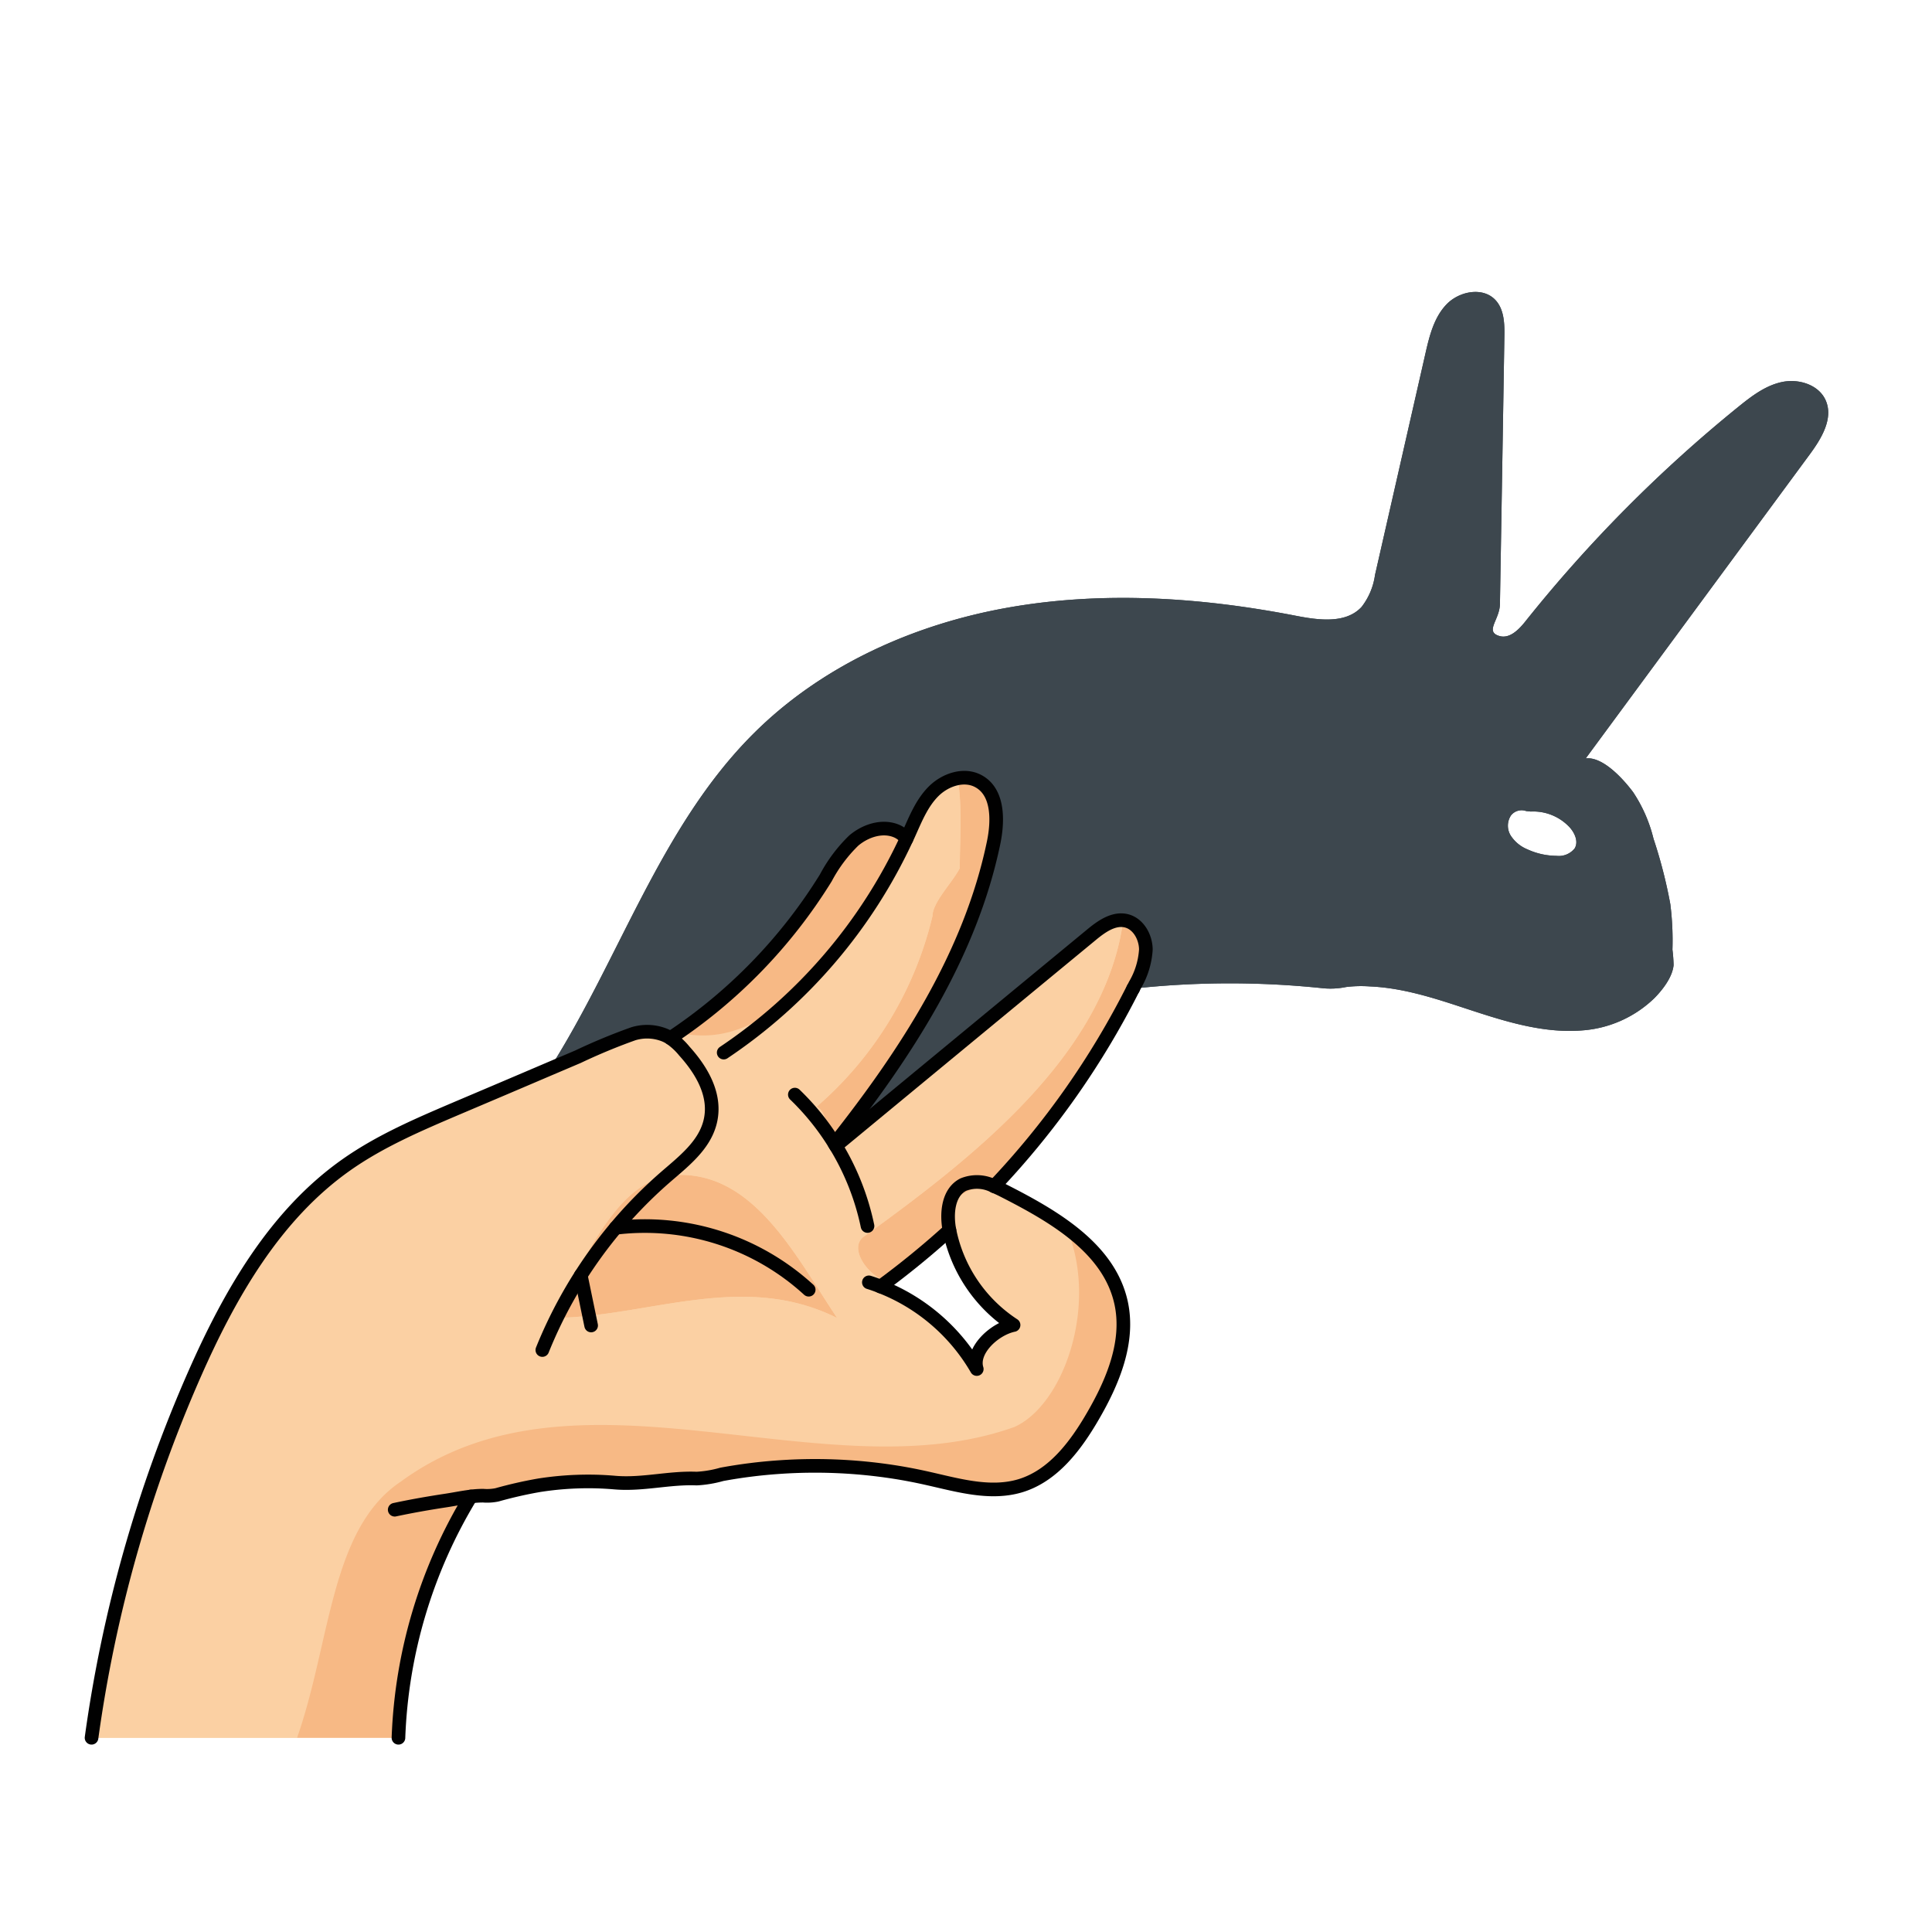 <svg id="Layer_1" data-name="Layer 1" xmlns="http://www.w3.org/2000/svg" width="100mm" height="100mm" viewBox="0 0 283.465 283.465">
  <g>
    <g>
      <path d="M223.922,119a1.984,1.984,0,0,0-2.23.64,2.743,2.743,0,0,0-.01,3,5.319,5.319,0,0,0,2.43,1.98,10.413,10.413,0,0,0,4.25.95,2.972,2.972,0,0,0,2.68-1.1c.59-1.01-.01-2.31-.81-3.16a7.3,7.3,0,0,0-5.64-2.24Zm-63.84,18.2q-18.735,15.45-37.45,30.92a3.207,3.207,0,0,0-.19-.31c10.45-13.19,19.92-27.7,23.34-44.15.68-3.27.72-7.45-2.22-9.04-2.12-1.16-4.88-.22-6.59,1.49s-2.63,4.02-3.62,6.22c-.11.25-.23.5-.35.75a3.616,3.616,0,0,0-1.38-1.11c-2.09-.93-4.62-.12-6.37,1.37a21.914,21.914,0,0,0-4.09,5.47,76.125,76.125,0,0,1-22.81,23.5,5.177,5.177,0,0,0-.97-.49,6.917,6.917,0,0,0-4.47-.14,86.818,86.818,0,0,0-8.12,3.37c-1.39.59-2.77,1.18-4.16,1.77,10.3-16.2,16.25-35.48,29.81-49.07,9.99-10.03,23.51-16.13,37.45-18.6s28.32-1.51,42.21,1.19c3.34.65,7.34,1.21,9.66-1.28a9.8,9.8,0,0,0,1.98-4.7q3.69-16.2,7.38-32.41c.59-2.61,1.26-5.36,3.11-7.29s5.31-2.61,7.16-.66c1.32,1.39,1.37,3.53,1.33,5.46q-.315,19.575-.65,39.17c-.04,2.32-2.29,4.05-.06,4.69,1.48.42,2.81-.92,3.77-2.12a205.094,205.094,0,0,1,31.26-31.5c1.94-1.57,4.01-3.16,6.46-3.66s5.37.42,6.37,2.71c1.16,2.66-.64,5.61-2.36,7.94l-32.85,44.58c2.49-.28,5.44,2.94,6.94,4.94a21.513,21.513,0,0,1,3,6.84,70.934,70.934,0,0,1,2.47,9.61,42.517,42.517,0,0,1,.31,6.67,21.856,21.856,0,0,1,.17,2.28c-.18,1.78-1.61,3.61-2.82,4.84a16.968,16.968,0,0,1-10.55,4.73c-6.06.5-12.01-1.53-17.79-3.43-4.34-1.43-8.79-2.82-13.39-3.02a18.018,18.018,0,0,0-3.52.09,11.4,11.4,0,0,1-3.62.15,130.583,130.583,0,0,0-27.6.08l.27-.54a11.636,11.636,0,0,0,1.59-5.2c-.02-1.83-1.1-3.78-2.88-4.21C163.372,134.658,161.562,135.968,160.082,137.2Z" fill="#3d474e"/>
      <path d="M122.632,168.118q18.72-15.465,37.45-30.92c1.48-1.23,3.29-2.54,5.16-2.1,1.78.43,2.86,2.38,2.88,4.21a11.636,11.636,0,0,1-1.59,5.2l-.27.54h-.01a121.652,121.652,0,0,1-20.39,29c.53.22,1.05.47,1.55.73,7.27,3.71,15.31,8.38,17.07,16.34,1.26,5.73-1.19,11.6-4.14,16.67-2.53,4.36-5.82,8.74-10.63,10.2-4.45,1.34-9.18-.09-13.71-1.1-1.6-.36-3.21-.67-4.82-.92a75.69,75.69,0,0,0-16.88-.71,74.154,74.154,0,0,0-8.4,1.06,16.655,16.655,0,0,1-3.69.62c-4-.17-7.97.94-12,.59-1.27-.11-2.55-.17-3.82-.17a46.691,46.691,0,0,0-7.28.56,62.47,62.47,0,0,0-6.2,1.41,7.281,7.281,0,0,1-2.03.12,13.834,13.834,0,0,0-1.8.12,73.285,73.285,0,0,0-10.62,35.4H13.432a200.031,200.031,0,0,1,15.1-53.33c5.17-11.74,11.82-23.37,22.31-30.75,4.96-3.49,10.58-5.89,16.16-8.27q6.81-2.9,13.63-5.8c1.39-.59,2.77-1.18,4.16-1.77a86.818,86.818,0,0,1,8.12-3.37,6.917,6.917,0,0,1,4.47.14,5.177,5.177,0,0,1,.97.49,76.125,76.125,0,0,0,22.81-23.5,21.914,21.914,0,0,1,4.09-5.47c1.75-1.49,4.28-2.3,6.37-1.37a3.616,3.616,0,0,1,1.38,1.11c.12-.25.24-.5.35-.75.99-2.2,1.91-4.52,3.62-6.22s4.47-2.65,6.59-1.49c2.94,1.59,2.9,5.77,2.22,9.04-3.42,16.45-12.89,30.96-23.34,44.15A3.207,3.207,0,0,1,122.632,168.118ZM139.3,180.5a125.081,125.081,0,0,1-10.11,8.26,28.169,28.169,0,0,1,14.12,12.11c-.85-2.74,2.59-5.88,5.4-6.46a21.686,21.686,0,0,1-9.4-13.86C139.312,180.528,139.3,180.518,139.3,180.5Z" fill="#fbd0a3"/>
    </g>
    <g>
      <path d="M223.922,119a1.984,1.984,0,0,0-2.23.64,2.743,2.743,0,0,0-.01,3,5.319,5.319,0,0,0,2.43,1.98,10.413,10.413,0,0,0,4.25.95,2.972,2.972,0,0,0,2.68-1.1c.59-1.01-.01-2.31-.81-3.16a7.3,7.3,0,0,0-5.64-2.24Zm-63.84,18.2q-18.735,15.45-37.45,30.92a3.207,3.207,0,0,0-.19-.31c10.45-13.19,19.92-27.7,23.34-44.15.68-3.27.72-7.45-2.22-9.04-2.12-1.16-4.88-.22-6.59,1.49s-2.63,4.02-3.62,6.22c-.11.25-.23.5-.35.75a3.616,3.616,0,0,0-1.38-1.11c-2.09-.93-4.62-.12-6.37,1.37a21.914,21.914,0,0,0-4.09,5.47,76.125,76.125,0,0,1-22.81,23.5,5.177,5.177,0,0,0-.97-.49,6.917,6.917,0,0,0-4.47-.14,86.818,86.818,0,0,0-8.12,3.37c-1.39.59-2.77,1.18-4.16,1.77,10.3-16.2,16.25-35.48,29.81-49.07,9.99-10.03,23.51-16.13,37.45-18.6s28.32-1.51,42.21,1.19c3.34.65,7.34,1.21,9.66-1.28a9.8,9.8,0,0,0,1.98-4.7q3.69-16.2,7.38-32.41c.59-2.61,1.26-5.36,3.11-7.29s5.31-2.61,7.16-.66c1.32,1.39,1.37,3.53,1.33,5.46q-.315,19.575-.65,39.17c-.04,2.32-2.29,4.05-.06,4.69,1.48.42,2.81-.92,3.77-2.12a205.094,205.094,0,0,1,31.26-31.5c1.94-1.57,4.01-3.16,6.46-3.66s5.37.42,6.37,2.71c1.16,2.66-.64,5.61-2.36,7.94l-32.85,44.58c2.49-.28,5.44,2.94,6.94,4.94a21.513,21.513,0,0,1,3,6.84,70.934,70.934,0,0,1,2.47,9.61,42.517,42.517,0,0,1,.31,6.67,21.856,21.856,0,0,1,.17,2.28c-.18,1.78-1.61,3.61-2.82,4.84a16.968,16.968,0,0,1-10.55,4.73c-6.06.5-12.01-1.53-17.79-3.43-4.34-1.43-8.79-2.82-13.39-3.02a18.018,18.018,0,0,0-3.52.09,11.4,11.4,0,0,1-3.62.15,130.583,130.583,0,0,0-27.6.08l.27-.54a11.636,11.636,0,0,0,1.59-5.2c-.02-1.83-1.1-3.78-2.88-4.21C163.372,134.658,161.562,135.968,160.082,137.2Z" fill="#3d474e"/>
      <path d="M82.045,191.79a11.125,11.125,0,0,1-1.223,1.588c.543,0,1.086-.014,1.629-.034C81.657,193.194,81.9,192.514,82.045,191.79Z" fill="#f7b985"/>
      <path d="M99.822,172.378c-8.686,0-12.846,10.561-17.721,18.58a2.439,2.439,0,0,1-.056.832,17.61,17.61,0,0,1,1.777-2.412,17.61,17.61,0,0,0-1.777,2.412c-.147.724-.388,1.4.406,1.554,13.457-.491,26.914-6.695,40.371.034C116.822,184.378,110.822,172.378,99.822,172.378Z" fill="#f7b985"/>
      <path d="M143.562,114.618a4.523,4.523,0,0,0-3.041-.4c.693,4.388.3,8.776.3,13.164-1,2-4,5-4,7a53.286,53.286,0,0,1-17,28c1.76.88,1.2,4.081,3.084,4.837,10.264-13.033,19.507-27.352,22.876-43.557C146.462,120.388,146.5,116.208,143.562,114.618Z" fill="#f7b985"/>
      <path d="M126.822,187.378a3.862,3.862,0,0,0,2.879,1l.349-.263A17.787,17.787,0,0,1,126.822,187.378Z" fill="#f7b985"/>
      <path d="M165.242,135.1a3.284,3.284,0,0,0-.448-.056c-2.609,19.729-22.208,34.95-37.972,46.336-2.323,1.548.153,5.482,3.244,6.721q4.491-3.36,8.672-7.1c-.1-5.274,3.05-6.868,7.2-7.033a121.649,121.649,0,0,0,20.314-28.916h.01l.27-.54a11.636,11.636,0,0,0,1.59-5.2C168.1,137.478,167.022,135.528,165.242,135.1Z" fill="#f7b985"/>
      <path d="M138.738,181c.187-.167.378-.33.564-.5,0,.02.01.03.01.05a21.686,21.686,0,0,0,9.4,13.86c-2.81.58-6.25,3.72-5.4,6.46a28.169,28.169,0,0,0-14.12-12.11c.171-.126.34-.255.509-.384a3.862,3.862,0,0,1-2.879-1,17.787,17.787,0,0,0,3.228.733l.016-.012c-3.091-1.239-5.567-5.173-3.244-6.721,15.764-11.386,35.363-26.607,37.972-46.336-1.71-.157-3.351,1.025-4.712,2.156q-17.443,14.385-34.87,28.789l-1.39,1.391c-.1,0-.177-.015-.266-.023l-.924.763a3.207,3.207,0,0,0-.19-.31c.156-.2.308-.4.464-.593-1.885-.756-1.324-3.957-3.084-4.837a53.286,53.286,0,0,0,17-28c0-2,3-5,4-7,0-4.388.392-8.776-.3-13.164a6.923,6.923,0,0,0-3.549,1.894,17.545,17.545,0,0,0-3.313,5.533l.163-.263-.163.263c-.1.229-.2.459-.307.687-.11.25-.23.5-.35.75-.042-.055-.1-.095-.143-.147-8.2,13.341-18.45,32.058-33.346,28.565-.389.267-.766.552-1.161.812a5.177,5.177,0,0,0-.97-.49,6.917,6.917,0,0,0-4.47-.14,86.818,86.818,0,0,0-8.12,3.37c-1.39.59-2.77,1.18-4.16,1.77q-6.81,2.91-13.63,5.8c-5.58,2.38-11.2,4.78-16.16,8.27-10.49,7.38-17.14,19.01-22.31,30.75a200.031,200.031,0,0,0-15.1,53.33H43.588c4.944-14.066,4.867-30.678,15.234-37.59,26-19,62,2,90-8,7.178-3.19,12.436-17.827,7.68-29.2a64.609,64.609,0,0,0-9.09-5.4c-.5-.26-1.02-.51-1.55-.73l.076-.084C141.788,174.129,138.639,175.723,138.738,181ZM82.451,193.344a1.956,1.956,0,0,0,.371.034,1.956,1.956,0,0,1-.371-.034c-.543.02-1.086.034-1.629.034a11.125,11.125,0,0,0,1.223-1.588,2.439,2.439,0,0,0,.056-.832c-.737,1.213-1.491,2.369-2.279,3.42.788-1.051,1.542-2.207,2.279-3.42a.992.992,0,0,0-.279-.58.992.992,0,0,1,.279.58c4.875-8.019,9.035-18.58,17.721-18.58,11,0,17,12,23,21C109.365,186.649,95.908,192.853,82.451,193.344Z" fill="#fbd0a3"/>
      <path d="M132.859,122.931a3.563,3.563,0,0,0-1.237-.963c-2.09-.93-4.62-.12-6.37,1.37a21.914,21.914,0,0,0-4.09,5.47A76.131,76.131,0,0,1,99.513,151.5C114.409,154.989,124.657,136.272,132.859,122.931Z" fill="#f7b985"/>
      <path d="M125.212,165.987l-1.656,1.368c.089.008.17.023.266.023Z" fill="#f7b985"/>
      <path d="M164.482,191.118c-1.017-4.6-4.132-8.093-7.98-10.944,4.756,11.377-.5,26.014-7.68,29.2-28,10-64-11-90,8-10.367,6.912-10.29,23.524-15.234,37.59H58.462a73.285,73.285,0,0,1,10.62-35.4,13.834,13.834,0,0,1,1.8-.12,7.281,7.281,0,0,0,2.03-.12,62.47,62.47,0,0,1,6.2-1.41,46.691,46.691,0,0,1,7.28-.56c1.27,0,2.55.06,3.82.17,4.03.35,8-.76,12-.59a16.655,16.655,0,0,0,3.69-.62,74.154,74.154,0,0,1,8.4-1.06,75.69,75.69,0,0,1,16.88.71c1.61.25,3.22.56,4.82.92,4.53,1.01,9.26,2.44,13.71,1.1,4.81-1.46,8.1-5.84,10.63-10.2C163.292,202.718,165.742,196.848,164.482,191.118Z" fill="#f7b985"/>
    </g>
    <g>
      <path d="M79.572,198.078a66.663,66.663,0,0,1,18.1-25.4c2.62-2.27,5.58-4.56,6.48-7.91,1.07-3.97-1.18-7.72-3.75-10.56a9.853,9.853,0,0,0-2.05-1.9,5.177,5.177,0,0,0-.97-.49,6.917,6.917,0,0,0-4.47-.14,86.818,86.818,0,0,0-8.12,3.37c-1.39.59-2.77,1.18-4.16,1.77q-6.81,2.91-13.63,5.8c-5.58,2.38-11.2,4.78-16.16,8.27-10.49,7.38-17.14,19.01-22.31,30.75a200.031,200.031,0,0,0-15.1,53.33" fill="none" stroke="#010101" stroke-linecap="round" stroke-linejoin="round" stroke-width="2"/>
      <path d="M58.462,254.968a73.285,73.285,0,0,1,10.62-35.4" fill="none" stroke="#010101" stroke-linecap="round" stroke-linejoin="round" stroke-width="2"/>
      <path d="M127.482,188.148c.58.18,1.15.38,1.71.61a28.169,28.169,0,0,1,14.12,12.11c-.85-2.74,2.59-5.88,5.4-6.46a21.686,21.686,0,0,1-9.4-13.86c0-.02-.01-.03-.01-.05-.47-2.47-.2-5.55,2.03-6.69a5.393,5.393,0,0,1,4.53.24c.53.22,1.05.47,1.55.73,7.27,3.71,15.31,8.38,17.07,16.34,1.26,5.73-1.19,11.6-4.14,16.67-2.53,4.36-5.82,8.74-10.63,10.2-4.45,1.34-9.18-.09-13.71-1.1-1.6-.36-3.21-.67-4.82-.92a75.69,75.69,0,0,0-16.88-.71,74.154,74.154,0,0,0-8.4,1.06,16.655,16.655,0,0,1-3.69.62c-4-.17-7.97.94-12,.59-1.27-.11-2.55-.17-3.82-.17a46.691,46.691,0,0,0-7.28.56,62.47,62.47,0,0,0-6.2,1.41,7.281,7.281,0,0,1-2.03.12,13.834,13.834,0,0,0-1.8.12c-1.23.15-2.48.41-3.67.59-2.51.38-5.01.82-7.5,1.35" fill="none" stroke="#010101" stroke-linecap="round" stroke-linejoin="round" stroke-width="2"/>
      <path d="M90.332,180.148a35.614,35.614,0,0,1,28.32,9.08" fill="none" stroke="#010101" stroke-linecap="round" stroke-linejoin="round" stroke-width="2"/>
      <path d="M86.732,194.478c-.51-2.45-1.01-4.91-1.52-7.36" fill="none" stroke="#010101" stroke-linecap="round" stroke-linejoin="round" stroke-width="2"/>
      <path d="M116.622,160.6a37.09,37.09,0,0,1,5.82,7.21,3.207,3.207,0,0,1,.19.31,37.263,37.263,0,0,1,4.65,11.76" fill="none" stroke="#010101" stroke-linecap="round" stroke-linejoin="round" stroke-width="2"/>
      <path d="M166.262,145.048l.27-.54a11.636,11.636,0,0,0,1.59-5.2c-.02-1.83-1.1-3.78-2.88-4.21-1.87-.44-3.68.87-5.16,2.1q-18.735,15.45-37.45,30.92" fill="none" stroke="#010101" stroke-linecap="round" stroke-linejoin="round" stroke-width="2"/>
      <path d="M145.862,174.048a121.652,121.652,0,0,0,20.39-29" fill="none" stroke="#010101" stroke-linecap="round" stroke-linejoin="round" stroke-width="2"/>
      <path d="M122.442,167.808c10.45-13.19,19.92-27.7,23.34-44.15.68-3.27.72-7.45-2.22-9.04-2.12-1.16-4.88-.22-6.59,1.49s-2.63,4.02-3.62,6.22c-.11.25-.23.5-.35.75a76.421,76.421,0,0,1-26.82,31.36" fill="none" stroke="#010101" stroke-linecap="round" stroke-linejoin="round" stroke-width="2"/>
      <path d="M139.3,180.5a125.081,125.081,0,0,1-10.11,8.26" fill="none" stroke="#010101" stroke-linecap="round" stroke-linejoin="round" stroke-width="2"/>
      <path d="M98.352,152.308a76.125,76.125,0,0,0,22.81-23.5,21.914,21.914,0,0,1,4.09-5.47c1.75-1.49,4.28-2.3,6.37-1.37a3.616,3.616,0,0,1,1.38,1.11" fill="none" stroke="#010101" stroke-linecap="round" stroke-linejoin="round" stroke-width="2"/>
    </g>
  </g>
</svg>

